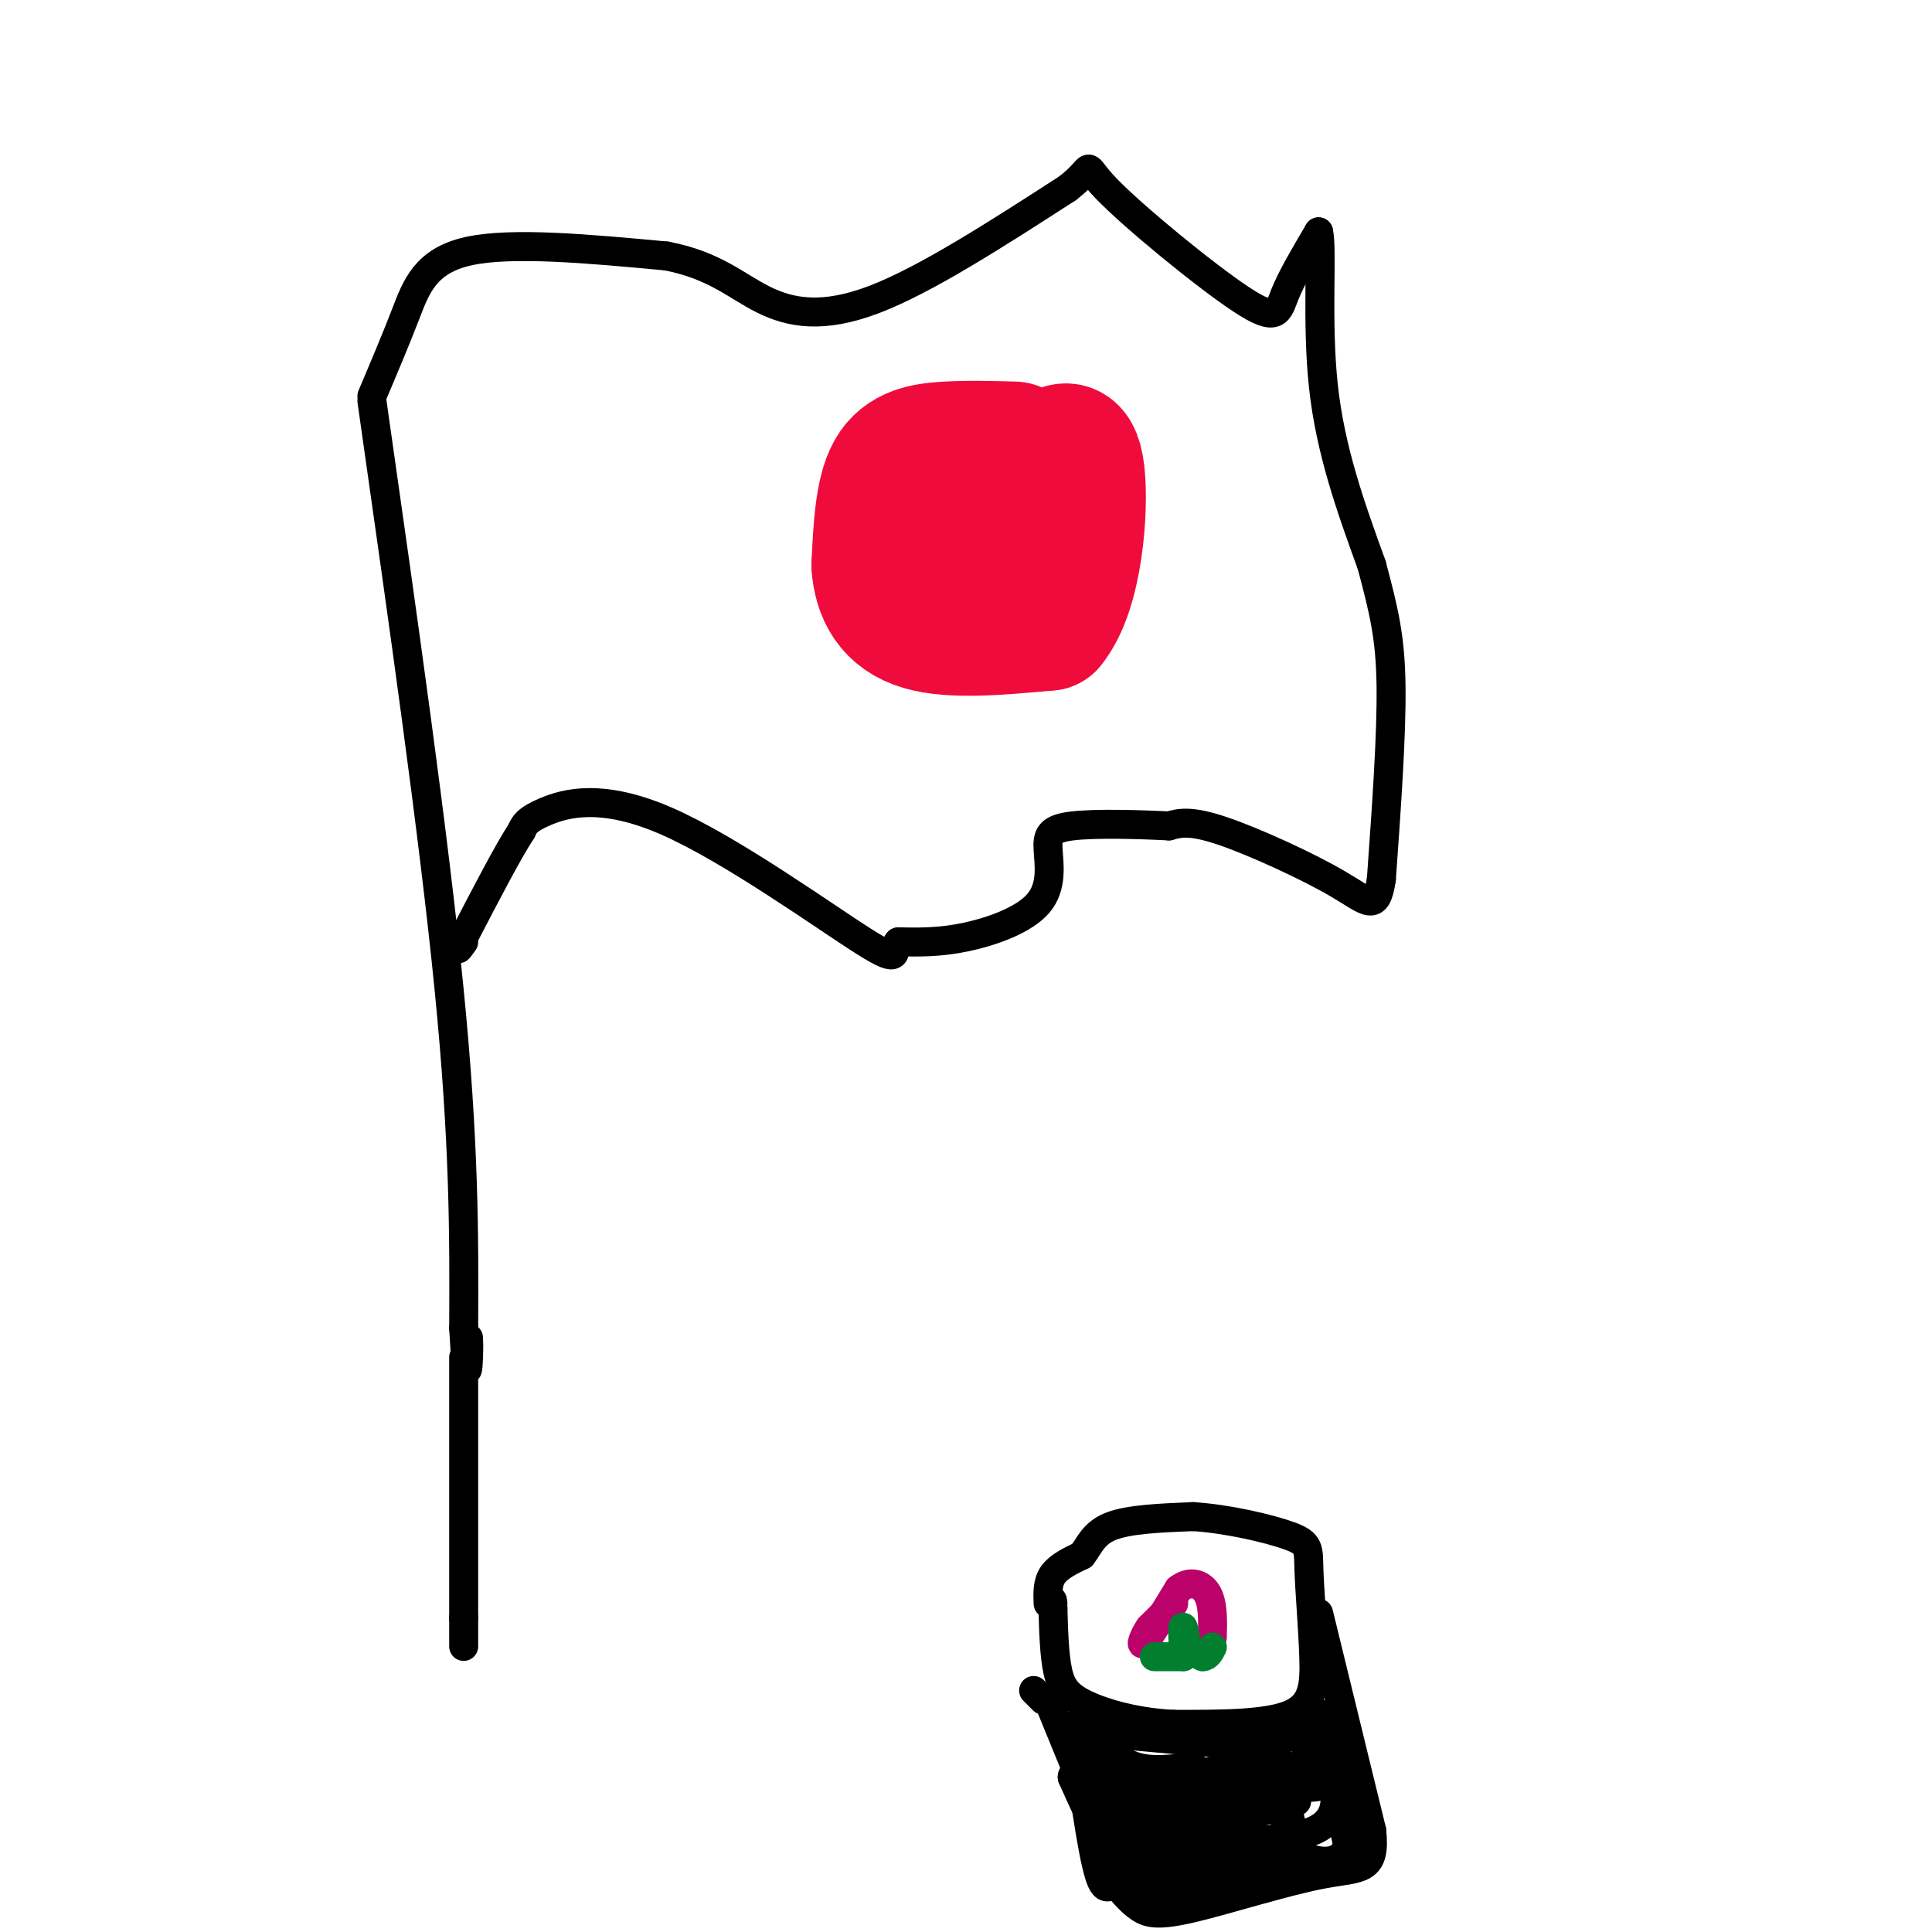 <svg viewBox='0 0 400 400' version='1.1' xmlns='http://www.w3.org/2000/svg' xmlns:xlink='http://www.w3.org/1999/xlink'><g fill='none' stroke='rgb(240,11,61)' stroke-width='28' stroke-linecap='round' stroke-linejoin='round'><path d='M210,93c-4.756,-0.133 -9.511,-0.267 -14,0c-4.489,0.267 -8.711,0.933 -11,5c-2.289,4.067 -2.644,11.533 -3,19'/><path d='M182,117c0.378,5.622 2.822,10.178 9,12c6.178,1.822 16.089,0.911 26,0'/><path d='M217,129c5.667,-6.810 6.833,-23.833 6,-31c-0.833,-7.167 -3.667,-4.476 -6,-2c-2.333,2.476 -4.167,4.738 -6,7'/><path d='M211,103c-1.956,3.533 -3.844,8.867 -4,11c-0.156,2.133 1.422,1.067 3,0'/></g>
<g fill='none' stroke='rgb(0,0,0)' stroke-width='6' stroke-linecap='round' stroke-linejoin='round'><path d='M77,83c6.417,45.000 12.833,90.000 16,122c3.167,32.000 3.083,51.000 3,70'/><path d='M96,275c0.689,12.400 0.911,8.400 1,6c0.089,-2.400 0.044,-3.200 0,-4'/><path d='M77,82c2.422,-5.711 4.844,-11.422 7,-17c2.156,-5.578 4.044,-11.022 13,-13c8.956,-1.978 24.978,-0.489 41,1'/><path d='M138,53c9.976,1.917 14.417,6.208 20,9c5.583,2.792 12.310,4.083 23,0c10.690,-4.083 25.345,-13.542 40,-23'/><path d='M221,39c6.424,-4.927 2.485,-5.743 8,0c5.515,5.743 20.485,18.046 28,23c7.515,4.954 7.576,2.558 9,-1c1.424,-3.558 4.212,-8.279 7,-13'/><path d='M273,48c0.867,3.444 -0.467,18.556 1,32c1.467,13.444 5.733,25.222 10,37'/><path d='M284,117c2.533,9.533 3.867,14.867 4,25c0.133,10.133 -0.933,25.067 -2,40'/><path d='M286,182c-1.048,7.060 -2.667,4.708 -9,1c-6.333,-3.708 -17.381,-8.774 -24,-11c-6.619,-2.226 -8.810,-1.613 -11,-1'/><path d='M242,171c-5.909,-0.309 -15.180,-0.580 -20,0c-4.820,0.580 -5.189,2.011 -5,5c0.189,2.989 0.935,7.535 -2,11c-2.935,3.465 -9.553,5.847 -15,7c-5.447,1.153 -9.724,1.076 -14,1'/><path d='M186,195c-1.649,1.625 1.228,5.188 -7,0c-8.228,-5.188 -27.561,-19.128 -41,-25c-13.439,-5.872 -20.982,-3.678 -25,-2c-4.018,1.678 -4.509,2.839 -5,4'/><path d='M108,172c-2.833,4.333 -7.417,13.167 -12,22'/><path d='M96,194c-2.000,3.833 -1.000,2.417 0,1'/><path d='M96,281c0.000,0.000 0.000,54.000 0,54'/><path d='M96,335c0.000,9.333 0.000,5.667 0,2'/><path d='M217,332c-0.083,-2.167 -0.167,-4.333 1,-6c1.167,-1.667 3.583,-2.833 6,-4'/><path d='M224,322c1.511,-1.867 2.289,-4.533 6,-6c3.711,-1.467 10.356,-1.733 17,-2'/><path d='M247,314c6.934,0.415 15.770,2.451 20,4c4.230,1.549 3.856,2.611 4,7c0.144,4.389 0.808,12.105 1,18c0.192,5.895 -0.088,9.970 -5,12c-4.912,2.030 -14.456,2.015 -24,2'/><path d='M243,357c-7.440,-0.333 -14.042,-2.167 -18,-4c-3.958,-1.833 -5.274,-3.667 -6,-7c-0.726,-3.333 -0.863,-8.167 -1,-13'/><path d='M218,333c-0.167,-2.333 -0.083,-1.667 0,-1'/><path d='M214,350c0.000,0.000 2.000,2.000 2,2'/><path d='M217,352c0.000,0.000 9.000,22.000 9,22'/><path d='M226,374c2.422,6.044 3.978,10.156 7,12c3.022,1.844 7.511,1.422 12,1'/><path d='M273,334c0.000,0.000 11.000,45.000 11,45'/><path d='M284,379c0.914,8.592 -2.301,7.571 -10,9c-7.699,1.429 -19.880,5.308 -27,7c-7.120,1.692 -9.177,1.198 -11,0c-1.823,-1.198 -3.411,-3.099 -5,-5'/><path d='M231,390c-1.393,0.131 -2.375,2.958 -4,-4c-1.625,-6.958 -3.893,-23.702 -4,-28c-0.107,-4.298 1.946,3.851 4,12'/><path d='M227,370c1.644,5.733 3.756,14.067 11,17c7.244,2.933 19.622,0.467 32,-2'/><path d='M270,385c-0.356,2.044 -17.244,8.156 -28,6c-10.756,-2.156 -15.378,-12.578 -20,-23'/><path d='M222,368c-0.476,-2.315 8.334,3.399 14,5c5.666,1.601 8.189,-0.911 10,-3c1.811,-2.089 2.911,-3.755 1,-4c-1.911,-0.245 -6.832,0.930 -11,0c-4.168,-0.930 -7.584,-3.965 -11,-7'/><path d='M225,359c4.289,-0.511 20.511,1.711 30,2c9.489,0.289 12.244,-1.356 15,-3'/><path d='M270,358c4.333,3.044 7.667,12.156 6,17c-1.667,4.844 -8.333,5.422 -15,6'/><path d='M261,381c-5.321,1.631 -11.125,2.708 -19,2c-7.875,-0.708 -17.821,-3.202 -15,-5c2.821,-1.798 18.411,-2.899 34,-4'/><path d='M261,374c7.742,-1.062 10.096,-1.718 4,0c-6.096,1.718 -20.641,5.809 -27,6c-6.359,0.191 -4.531,-3.517 -1,-6c3.531,-2.483 8.766,-3.742 14,-5'/><path d='M251,369c5.123,-0.203 10.930,1.791 12,3c1.070,1.209 -2.596,1.633 -4,0c-1.404,-1.633 -0.544,-5.324 -3,-6c-2.456,-0.676 -8.228,1.662 -14,4'/><path d='M242,370c5.200,0.711 25.200,0.489 30,0c4.800,-0.489 -5.600,-1.244 -16,-2'/><path d='M256,368c-2.222,-2.178 0.222,-6.622 3,-7c2.778,-0.378 5.889,3.311 9,7'/><path d='M268,368c2.167,-1.167 3.083,-7.583 4,-14'/><path d='M272,354c1.833,2.333 4.417,15.167 7,28'/><path d='M279,382c-1.311,5.022 -8.089,3.578 -11,1c-2.911,-2.578 -1.956,-6.289 -1,-10'/><path d='M267,373c-2.617,-1.129 -8.660,1.048 -14,0c-5.340,-1.048 -9.976,-5.321 -15,-6c-5.024,-0.679 -10.435,2.234 -9,3c1.435,0.766 9.718,-0.617 18,-2'/><path d='M247,368c5.867,-1.422 11.533,-3.978 15,-2c3.467,1.978 4.733,8.489 6,15'/></g>
<g fill='none' stroke='rgb(187,2,107)' stroke-width='6' stroke-linecap='round' stroke-linejoin='round'><path d='M243,332c0.000,0.000 -5.000,5.000 -5,5'/><path d='M238,337c-1.311,1.933 -2.089,4.267 -1,3c1.089,-1.267 4.044,-6.133 7,-11'/><path d='M244,329c2.378,-1.889 4.822,-1.111 6,1c1.178,2.111 1.089,5.556 1,9'/></g>
<g fill='none' stroke='rgb(1,126,46)' stroke-width='6' stroke-linecap='round' stroke-linejoin='round'><path d='M239,343c0.000,0.000 6.000,0.000 6,0'/><path d='M245,343c0.933,-1.511 0.267,-5.289 0,-6c-0.267,-0.711 -0.133,1.644 0,4'/><path d='M245,341c0.167,0.667 0.583,0.333 1,0'/><path d='M245,341c0.000,0.000 4.000,2.000 4,2'/><path d='M249,343c1.000,0.000 1.500,-1.000 2,-2'/></g>
</svg>